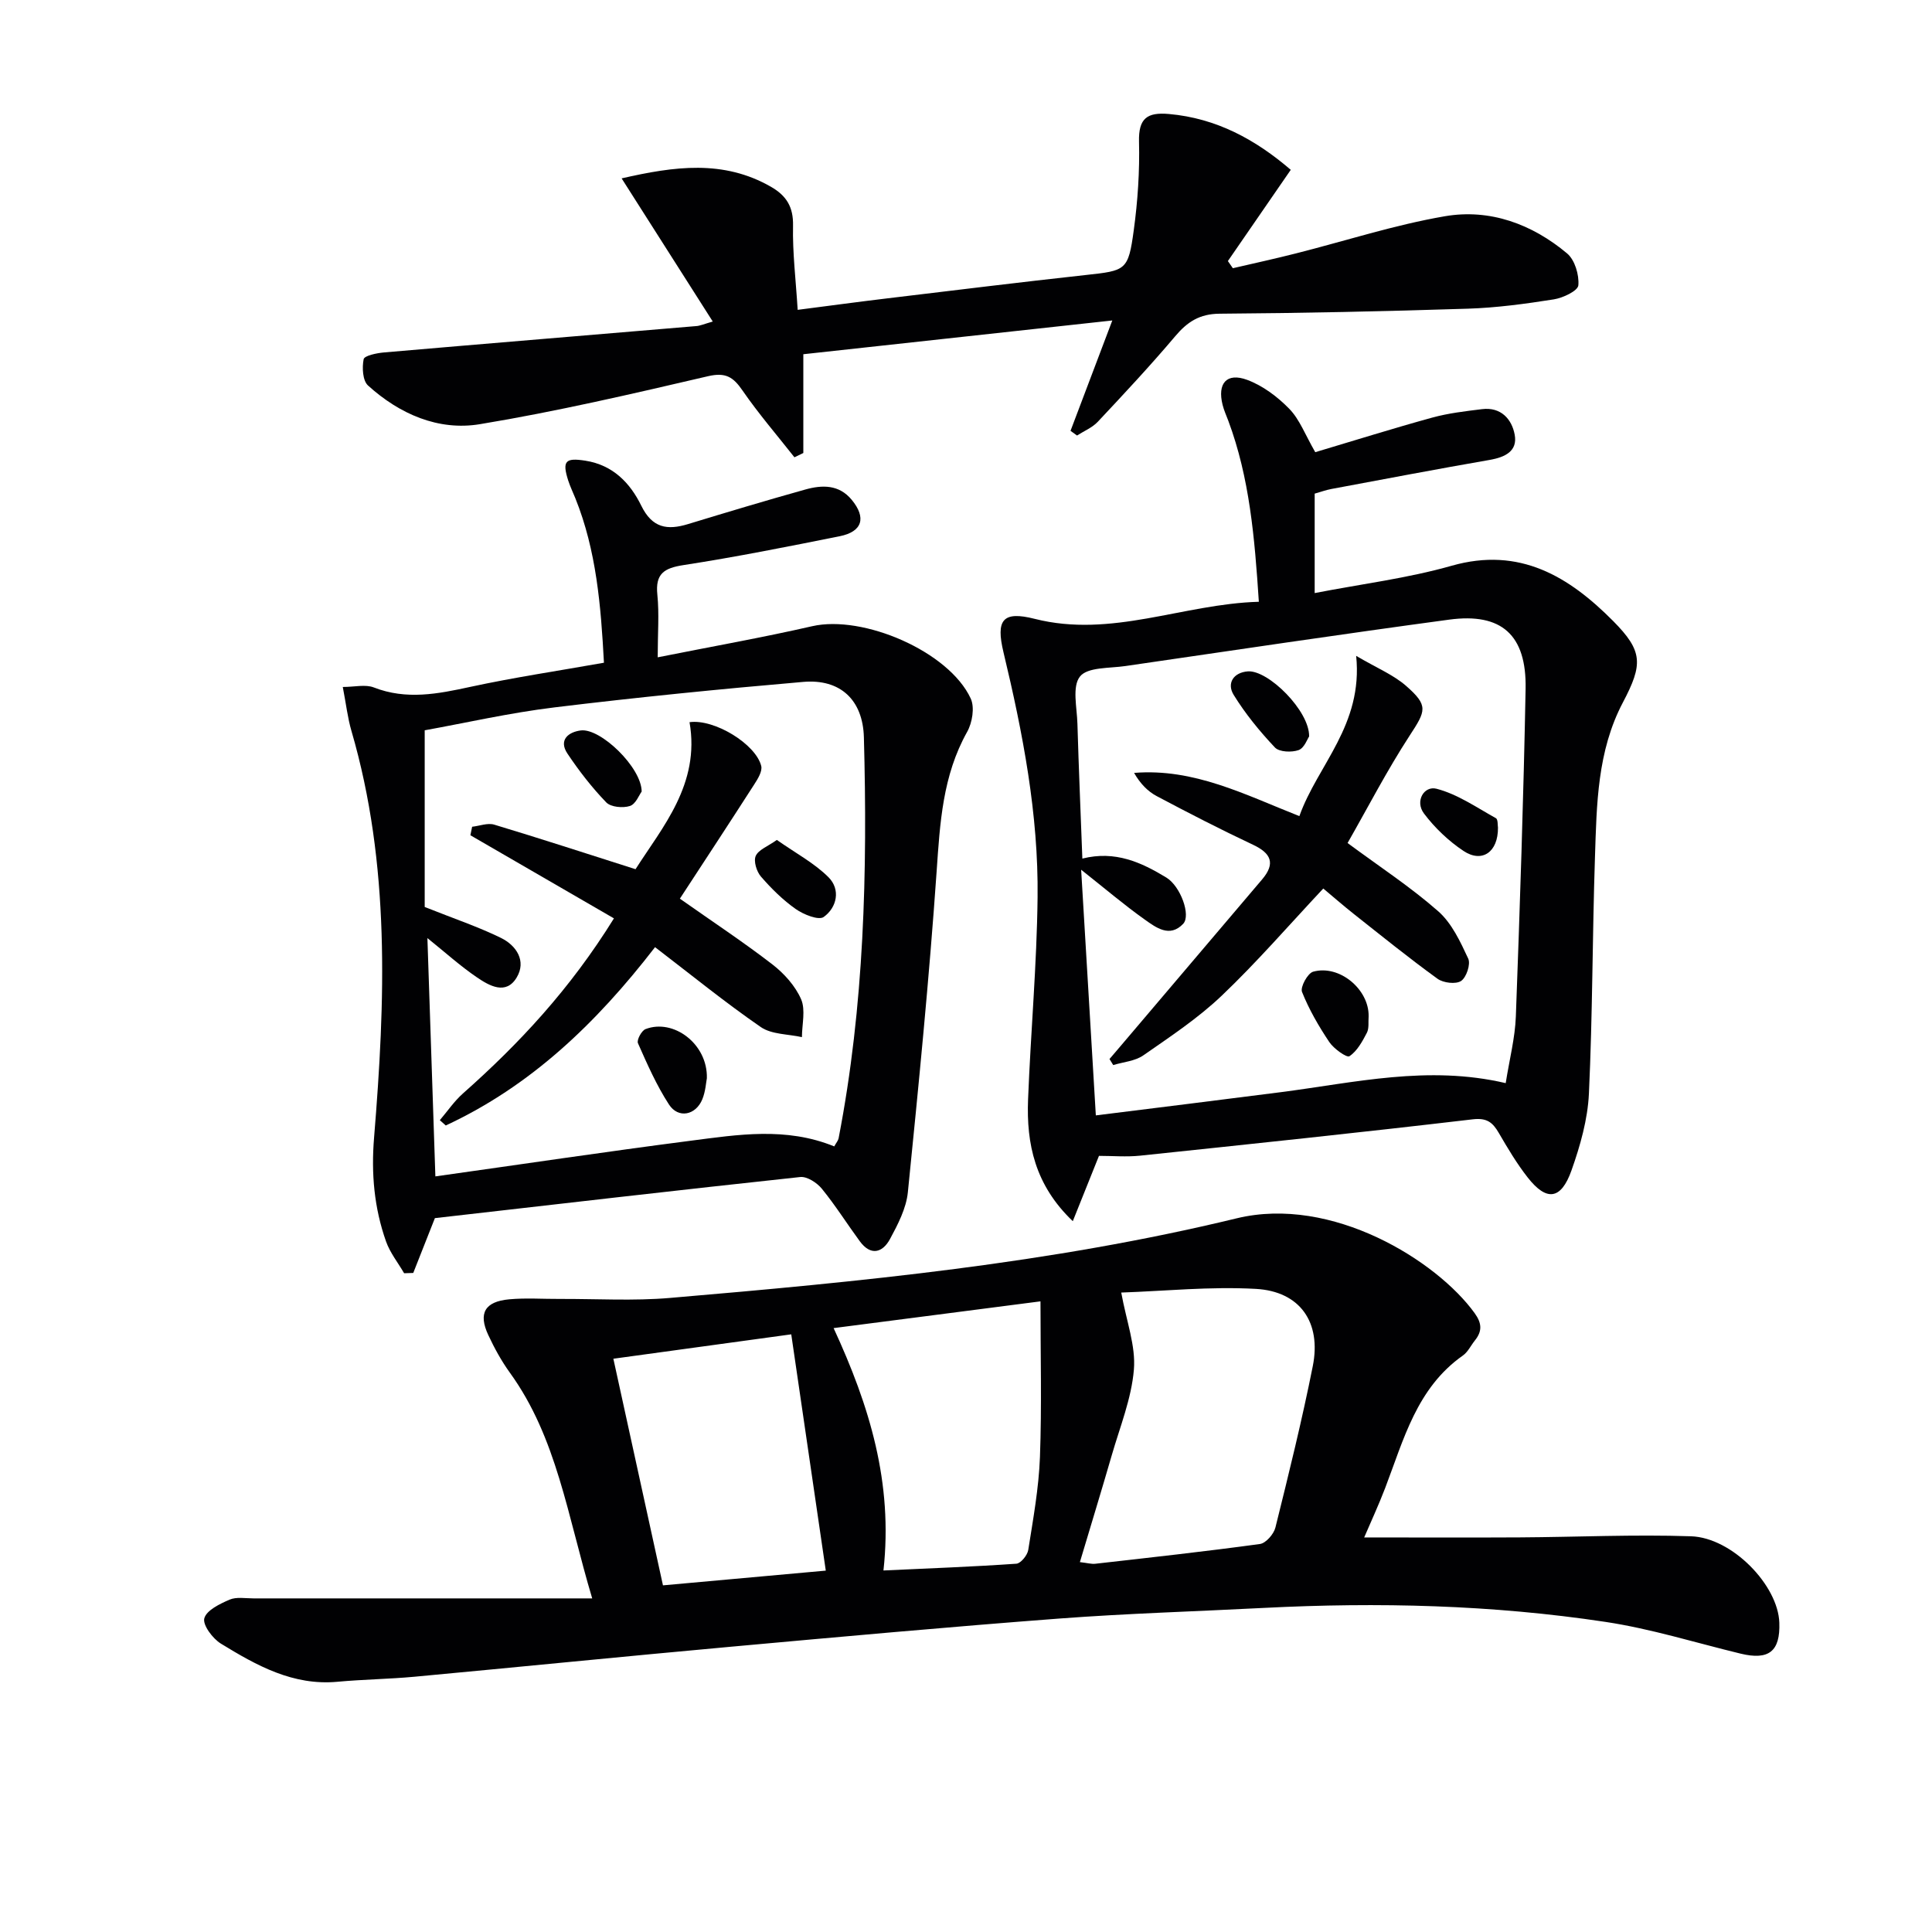 <svg enable-background="new 0 0 400 400" viewBox="0 0 400 400" xmlns="http://www.w3.org/2000/svg"><g fill="#010103"><path d="m122.61 330.93c-5.14-17.16-7.32-33.3-17.06-46.75-1.74-2.41-3.2-5.08-4.46-7.78-2.1-4.5-.72-6.92 4.32-7.39 3.47-.32 6.99-.06 10.49-.08 7.62-.03 15.28.44 22.84-.21 39.39-3.36 78.77-7.14 117.3-16.48 19.73-4.78 41.44 8.79 49.26 19.62 1.53 2.11 1.6 3.76.05 5.68-.83 1.04-1.44 2.38-2.48 3.11-9.56 6.72-12.25 17.4-16.09 27.44-1.35 3.53-2.95 6.97-4.34 10.22 10.77 0 21.49.05 32.21-.01 11.82-.07 23.65-.63 35.46-.23 8.55.29 18.02 10.17 18.28 17.88.21 5.95-2.17 7.83-8.01 6.42-9.33-2.26-18.57-5.16-28.03-6.58-23.41-3.53-47.02-4.1-70.66-2.89-14.11.73-28.25 1.14-42.34 2.2-22.7 1.72-45.38 3.78-68.05 5.84-21.84 1.98-43.66 4.18-65.49 6.21-5.29.49-10.63.55-15.92 1.04-9.22.86-16.77-3.37-24.15-7.89-1.7-1.04-3.81-3.86-3.44-5.24.45-1.67 3.21-3 5.23-3.87 1.42-.61 3.28-.26 4.94-.26zm100.97-7.51c1.58.18 2.4.43 3.18.34 11.37-1.29 22.75-2.54 34.09-4.09 1.24-.17 2.87-2.05 3.21-3.41 2.76-11.1 5.51-22.22 7.74-33.43 1.8-9.04-2.63-15.47-11.79-15.98-9.45-.53-18.98.46-27.87.76 1.09 6 3.03 11.07 2.62 15.95-.5 6.01-2.89 11.87-4.59 17.76-2.1 7.26-4.32 14.5-6.59 22.1zm-40.67 1.73c9.69-.45 18.61-.78 27.51-1.4.92-.06 2.3-1.76 2.47-2.86 1.01-6.38 2.18-12.79 2.42-19.22.39-10.57.11-21.16.11-32.24-14.39 1.86-28.26 3.66-42.83 5.54 7.45 16.13 12.32 32.02 10.32 50.18zm-45.65 3.08c12.02-1.09 23.11-2.09 33.71-3.05-2.42-16.57-4.71-32.24-7.15-48.92-11.95 1.64-23.84 3.27-36.83 5.05 3.46 15.82 6.77 30.97 10.27 46.92z"/><path d="m272.31 93.62c8.06-2.4 16.1-4.93 24.22-7.16 3.34-.92 6.84-1.32 10.3-1.75 3.91-.49 6.17 2.05 6.77 5.28.64 3.42-2 4.68-5.18 5.23-10.94 1.9-21.86 3.98-32.78 6.02-1.12.21-2.21.61-3.45.96v20.59c9.67-1.88 19.22-3.06 28.37-5.66 14.1-4.01 24.32 2.28 33.42 11.44 6.19 6.24 6.19 8.95 2.03 16.85-5.33 10.11-5.43 21.13-5.79 32.06-.54 16.3-.49 32.63-1.25 48.92-.25 5.36-1.8 10.81-3.61 15.92-2.17 6.11-5.16 6.45-9.07 1.46-2.25-2.87-4.13-6.04-5.97-9.2-1.29-2.22-2.48-3.19-5.46-2.83-22.92 2.7-45.88 5.11-68.84 7.52-2.8.29-5.65.04-8.49.04-1.72 4.3-3.41 8.52-5.42 13.52-7.85-7.49-9.62-16.03-9.26-25.19.55-13.95 1.81-27.88 1.97-41.83.2-17.2-3.05-34.04-7.05-50.72-1.63-6.78-.17-8.64 6.43-6.97 15.94 4.05 30.68-3.08 46.43-3.53-.87-13.33-1.92-25.67-6.32-37.47-.41-1.09-.9-2.16-1.18-3.28-1.13-4.46.83-6.77 5.09-5.19 3.23 1.2 6.29 3.5 8.72 6 2.13 2.18 3.27 5.33 5.37 8.97zm39.43 130.63c.79-4.99 1.94-9.38 2.1-13.81.84-22.6 1.59-45.22 2.02-67.83.21-11.16-4.98-15.79-15.83-14.32-22.37 3.02-44.71 6.35-67.05 9.61-3.27.48-7.81.19-9.38 2.16-1.67 2.08-.62 6.44-.53 9.8.27 9.26.67 18.51 1.02 27.9 6.82-1.72 12.23.8 17.39 3.93 2.94 1.79 5.13 7.84 3.48 9.58-2.79 2.94-5.63.76-7.96-.89-4.24-3.01-8.21-6.4-13.16-10.31 1.03 17.32 2.01 33.74 3.04 50.86 13.33-1.67 25.83-3.2 38.32-4.81 15.27-1.97 30.46-5.64 46.54-1.87z"/><path d="m136.17 136.09c11.23-2.24 21.66-4.08 31.98-6.44 10.55-2.41 28.33 5.23 32.83 14.98.85 1.84.32 5.01-.75 6.91-5.07 9.05-5.62 18.84-6.31 28.87-1.54 22.19-3.73 44.33-5.96 66.46-.34 3.32-2.06 6.63-3.69 9.65-1.54 2.85-3.98 3.56-6.25.48-2.65-3.61-5.04-7.42-7.86-10.88-1.02-1.25-3.06-2.58-4.48-2.43-25.21 2.7-50.39 5.63-75.64 8.51-1.31 3.32-2.9 7.34-4.48 11.35-.63.02-1.26.04-1.89.06-1.27-2.19-2.92-4.24-3.75-6.59-2.45-6.95-3.09-14.01-2.47-21.52 2.31-28.24 3.39-56.48-4.69-84.18-.78-2.66-1.09-5.46-1.79-9.09 2.44 0 4.68-.58 6.43.1 6.75 2.63 13.25 1.34 19.97-.12 9.05-1.96 18.23-3.32 27.67-5-.63-11.86-1.57-23.22-5.91-34.03-.5-1.23-1.08-2.44-1.49-3.7-1.3-4.07-.55-4.74 3.55-4.1 5.74.9 9.28 4.63 11.58 9.32 2.27 4.63 5.37 5.12 9.67 3.81 8.07-2.46 16.16-4.89 24.29-7.16 3.47-.97 6.97-1.07 9.61 2.13 3.06 3.71 2.22 6.59-2.48 7.54-10.74 2.15-21.49 4.3-32.31 5.97-4.04.62-5.91 1.76-5.45 6.16.4 3.93.07 7.94.07 12.94zm36.55 101.26c.45-.81.81-1.21.9-1.66 5.32-27.45 5.99-55.2 5.24-83.02-.21-7.77-4.89-12.15-12.55-11.49-17.2 1.48-34.39 3.19-51.53 5.28-9.3 1.13-18.47 3.23-26.85 4.74v36.58c6.15 2.45 11.13 4.12 15.8 6.41 3.18 1.57 5.29 4.76 3.25 8.18-2.21 3.71-5.66 1.73-8.21 0-3.49-2.37-6.64-5.23-10.28-8.15.56 16.73 1.1 32.9 1.65 49.34 17.93-2.52 35.32-5.12 52.75-7.37 9.86-1.27 19.82-2.92 29.83 1.16z"/><path d="m147.57 66.57c-6.37-10-12.46-19.57-18.87-29.64 10.89-2.49 21.06-3.93 30.95 1.76 3.17 1.83 4.62 4.15 4.54 8.04-.12 5.6.58 11.21.96 17.42 6.61-.85 12.63-1.67 18.66-2.39 13.68-1.64 27.35-3.33 41.05-4.83 8.24-.9 8.74-.92 9.87-9.24.83-6.07 1.24-12.26 1.09-18.37-.12-4.86 1.72-6.11 6.18-5.72 9.87.87 17.96 5.31 25.24 11.56-4.48 6.49-8.75 12.69-13.02 18.89.34.49.69.99 1.03 1.48 4.35-1.01 8.71-1.96 13.04-3.06 10.28-2.6 20.44-5.91 30.86-7.7 9.32-1.6 18.05 1.62 25.3 7.7 1.6 1.34 2.52 4.44 2.33 6.6-.1 1.15-3.18 2.61-5.07 2.91-5.9.93-11.86 1.74-17.81 1.93-17.13.55-34.27.92-51.4 1.04-4.14.03-6.67 1.68-9.19 4.67-5.13 6.07-10.57 11.89-16.01 17.69-1.15 1.23-2.86 1.92-4.31 2.86-.45-.32-.9-.65-1.35-.97 2.71-7.15 5.41-14.29 8.65-22.85-21.92 2.39-43.04 4.7-63.97 6.99v20.45c-.61.3-1.22.59-1.84.89-3.61-4.59-7.44-9.03-10.75-13.83-1.92-2.79-3.48-3.81-7.14-2.96-15.67 3.65-31.36 7.31-47.22 9.93-8.62 1.43-16.66-2.1-23.18-8.01-1.11-1.01-1.25-3.71-.9-5.44.15-.74 2.7-1.27 4.2-1.4 21.52-1.86 43.05-3.63 64.57-5.45.8-.03 1.57-.39 3.51-.95z"/><path d="m280.78 135.79c4.3 2.53 7.71 3.92 10.33 6.21 4.69 4.11 4.11 5.14.73 10.32-4.68 7.19-8.63 14.85-12.84 22.22 6.67 4.93 13.07 9.12 18.77 14.13 2.81 2.47 4.58 6.3 6.21 9.8.54 1.15-.38 3.9-1.48 4.63-1.09.72-3.68.41-4.88-.46-5.92-4.29-11.61-8.89-17.35-13.43-2.2-1.74-4.32-3.6-6.3-5.25-7.1 7.57-13.72 15.23-21.02 22.18-4.9 4.67-10.66 8.48-16.25 12.37-1.71 1.19-4.13 1.36-6.22 2-.26-.42-.51-.83-.77-1.25.76-.89 1.52-1.78 2.28-2.67 9.78-11.51 19.55-23.01 29.32-34.52 2.79-3.29 1.89-5.4-1.9-7.18-6.72-3.16-13.34-6.57-19.9-10.05-1.88-.99-3.43-2.59-4.71-4.82 12.39-1 22.92 4.49 34.22 8.95 3.76-10.58 13.22-18.82 11.76-33.18z"/><path d="m283.36 210.42c-.1 1.15.13 2.47-.37 3.42-.94 1.8-2.02 3.79-3.61 4.84-.54.36-3.23-1.54-4.16-2.93-2.19-3.27-4.2-6.74-5.65-10.38-.4-1 1.16-3.87 2.3-4.19 5.44-1.52 11.6 3.66 11.49 9.24z"/><path d="m271.04 152.48c-.35.49-1 2.4-2.18 2.82-1.44.51-4 .41-4.9-.54-3.16-3.35-6.13-6.98-8.54-10.89-1.48-2.4-.05-4.64 2.93-4.87 4.22-.31 12.8 8.19 12.69 13.48z"/><path d="m310.14 171.35c.04 5.09-3.31 7.38-7.15 4.82-3.09-2.06-5.94-4.78-8.17-7.74-1.93-2.57.03-5.79 2.59-5.13 4.34 1.12 8.28 3.86 12.29 6.09.47.24.35 1.54.44 1.96z"/><path d="m127.11 190.14c-10.21-5.91-19.97-11.56-29.72-17.21.12-.59.24-1.17.36-1.76 1.53-.17 3.21-.84 4.56-.44 9.5 2.86 18.94 5.94 29.27 9.23 5.54-8.7 13.42-17.61 11.18-30.44 5.11-.72 13.69 4.51 14.84 9.05.28 1.1-.7 2.69-1.44 3.83-5.1 7.94-10.28 15.82-15.4 23.66 6.76 4.76 13.14 8.97 19.18 13.63 2.42 1.87 4.72 4.44 5.92 7.19.96 2.22.18 5.2.17 7.85-2.87-.65-6.27-.54-8.52-2.09-7.46-5.15-14.51-10.89-21.89-16.54-12.29 15.92-25.86 28.8-43.33 36.92-.41-.37-.82-.73-1.23-1.1 1.59-1.86 2.98-3.93 4.8-5.54 11.64-10.32 22.16-21.58 31.25-36.24z"/><path d="m146.35 223.23c-.17.85-.27 2.72-.94 4.36-1.36 3.33-4.99 4.05-6.91 1.08-2.57-3.96-4.5-8.35-6.42-12.69-.29-.65.74-2.59 1.56-2.91 5.76-2.24 12.89 3.03 12.71 10.16z"/><path d="m160.84 173.9c3.91 2.75 7.76 4.79 10.7 7.73 2.52 2.53 1.76 6.23-1 8.22-1.04.75-4.16-.5-5.77-1.63-2.68-1.88-5.08-4.26-7.23-6.74-.9-1.04-1.56-3.2-1.07-4.28.59-1.29 2.52-1.98 4.37-3.3z"/><path d="m132.85 163.88c-.51.68-1.22 2.6-2.43 2.99-1.45.47-3.95.24-4.9-.74-2.97-3.08-5.63-6.51-8.02-10.08-1.93-2.87.22-4.5 2.74-4.82 4.09-.53 12.59 7.66 12.61 12.65z"/></g></svg>